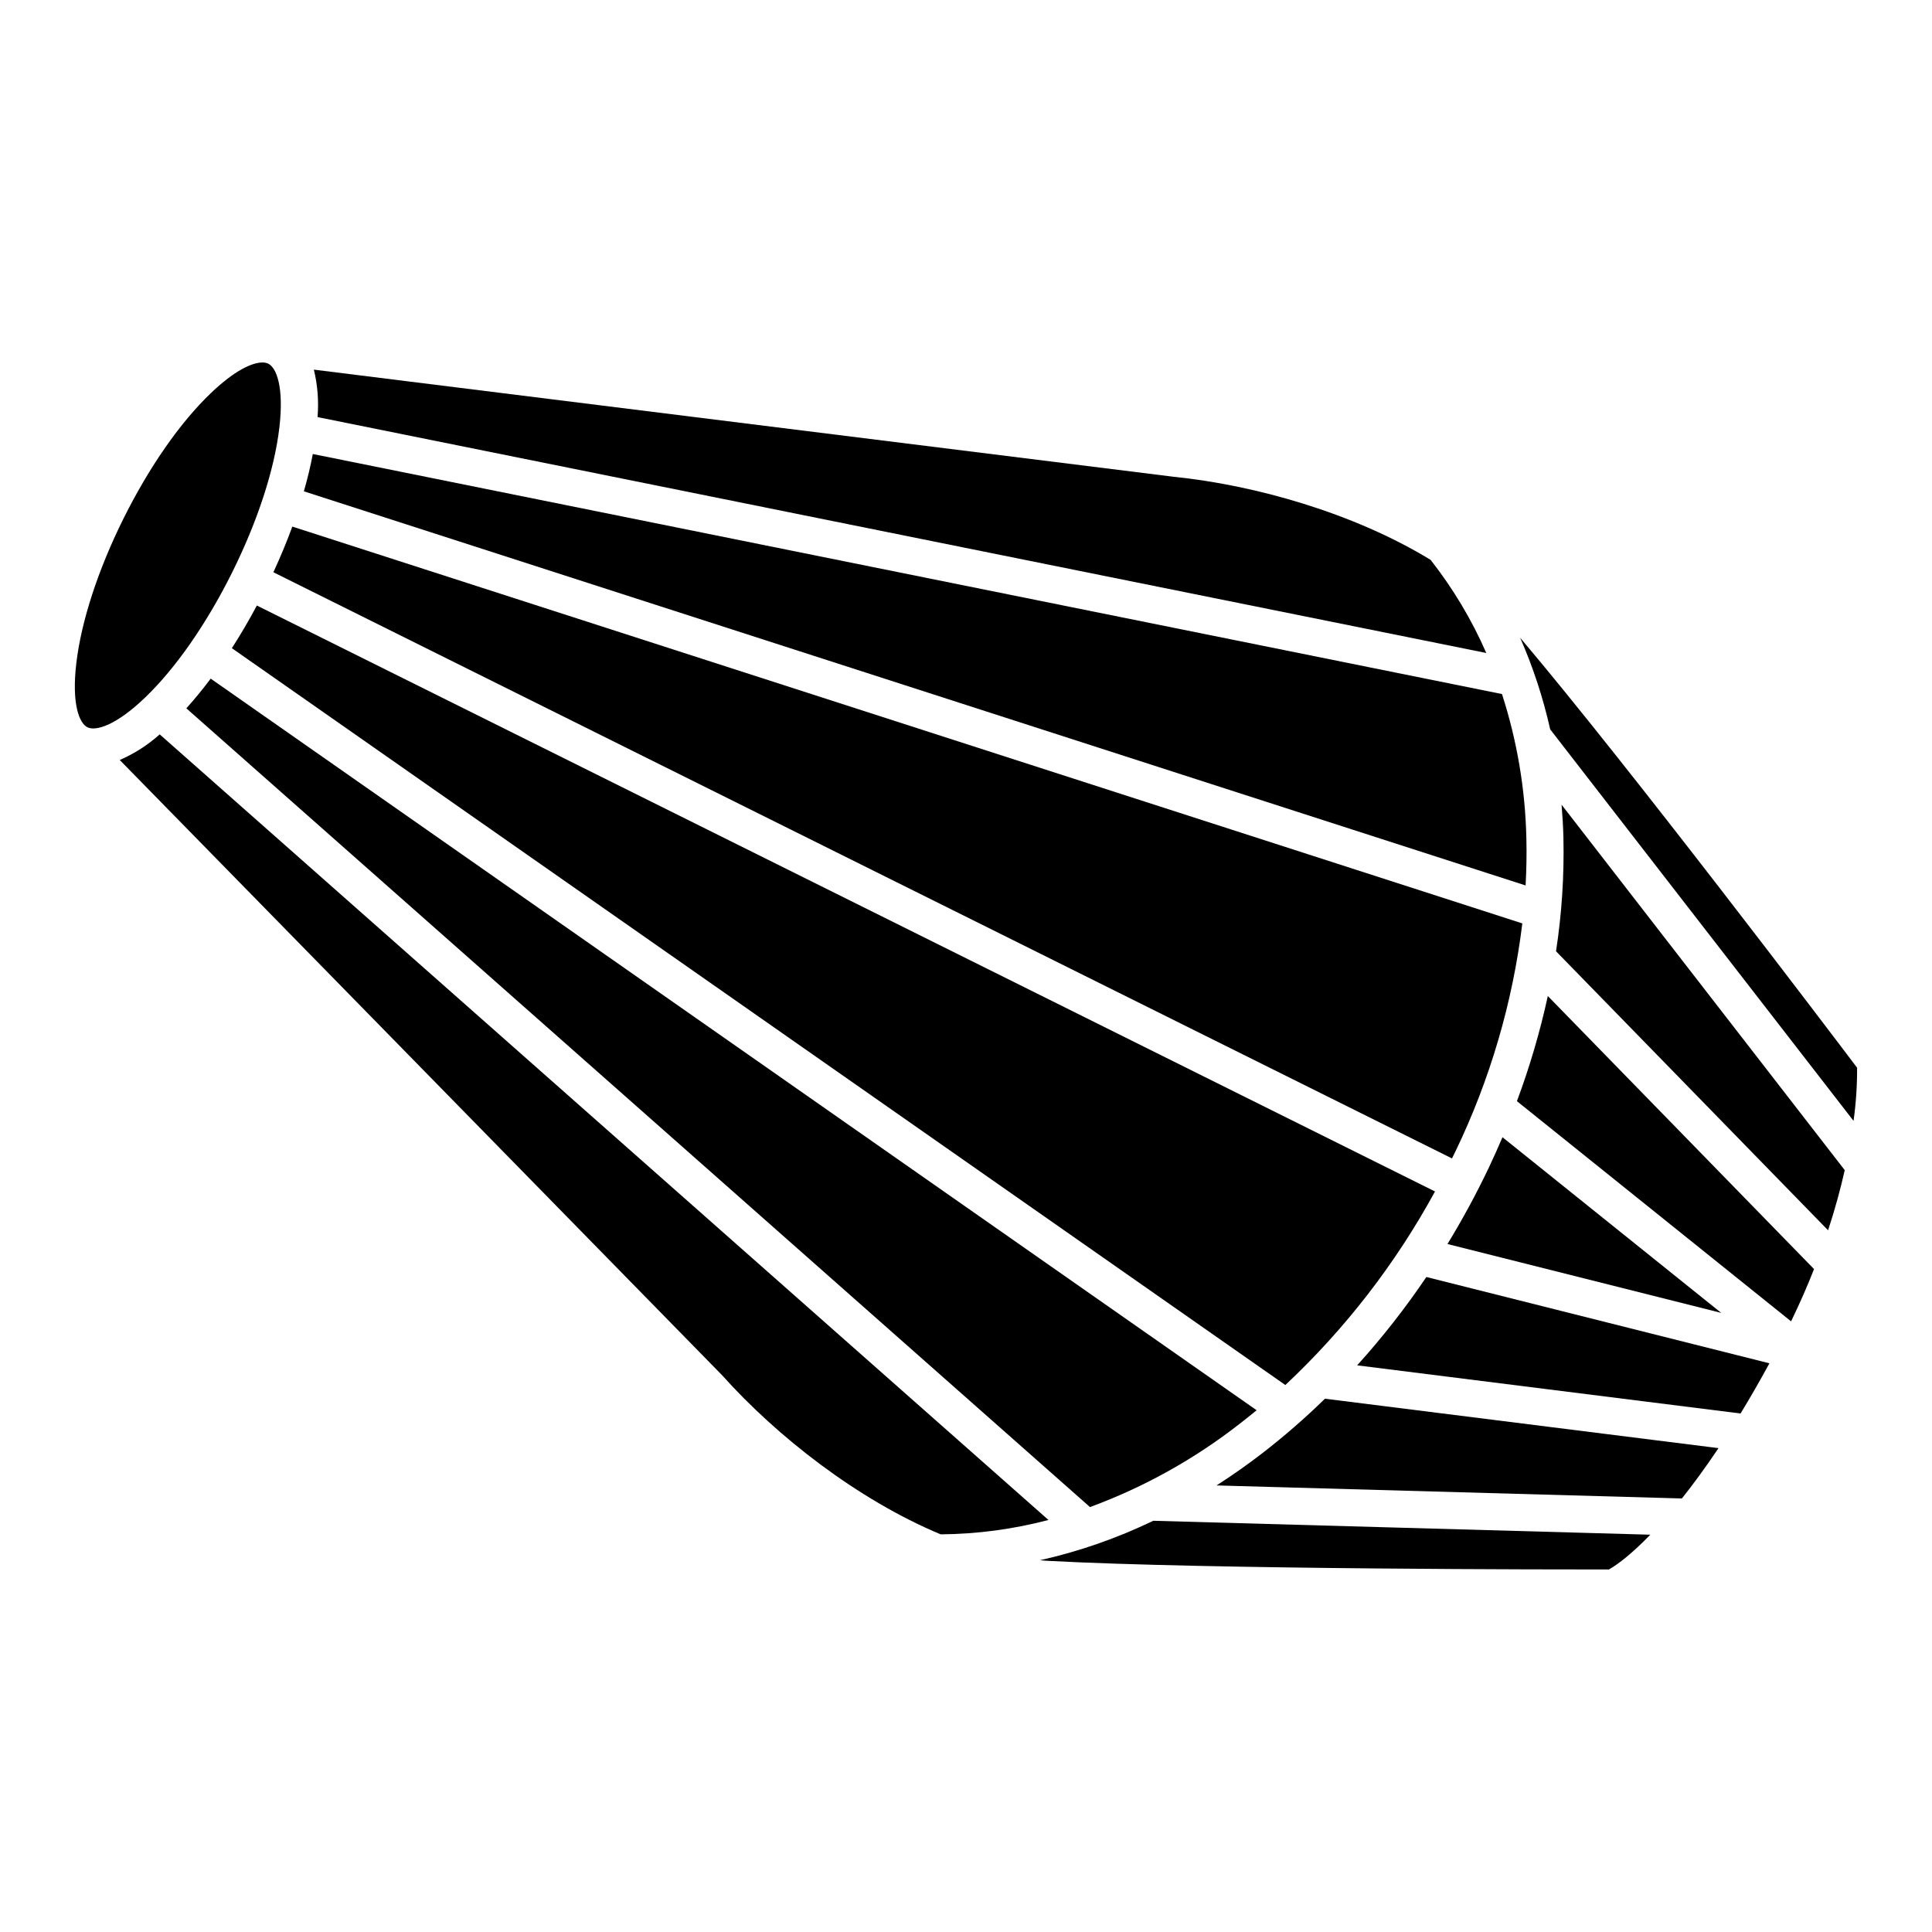 <?xml version="1.0" encoding="UTF-8"?>
<!-- Uploaded to: SVG Repo, www.svgrepo.com, Generator: SVG Repo Mixer Tools -->
<svg fill="#000000" width="800px" height="800px" version="1.1" viewBox="144 144 512 512" xmlns="http://www.w3.org/2000/svg">
 <g>
  <path d="m524.29 459.75-312.22-155.28c-2.106 3.945-4.324 7.731-6.621 11.305l279.18 195.27c15.867-14.879 29.258-32.195 39.664-51.297z"/>
  <path d="m600.14 491.93-57.969-46.555c-1.164 2.727-2.371 5.441-3.656 8.145l0.004-0.004c-3.297 6.906-6.941 13.637-10.926 20.164z"/>
  <path d="m193.38 331.71 239.48 211.68c14.285-5.258 27.664-12.707 39.664-22.074 1.508-1.164 3.004-2.359 4.492-3.59l-277.18-193.88c-2.121 2.828-4.277 5.457-6.453 7.859z"/>
  <path d="m221.47 283.55c-1.461 3.992-3.148 8.047-5.019 12.102l312.34 155.34c0.281-0.574 0.574-1.141 0.848-1.715v0.004c9.211-19.082 15.219-39.543 17.793-60.57z"/>
  <path d="m454.93 270.34-0.113-0.016-227.64-28.367c1 4.113 1.328 8.359 0.977 12.578l309.73 62.516c-3.856-8.816-8.812-17.105-14.754-24.676-20.324-12.414-46.59-19.852-68.199-22.035z"/>
  <path d="m164.23 319.71c-1.289 10.848 0.777 15.953 2.934 17.023 2.16 1.07 7.477-0.359 15.352-7.934 8.086-7.785 16.254-19.531 23-33.09s11.184-27.16 12.508-38.309c1.289-10.848-0.777-15.953-2.934-17.023h-0.004c-0.484-0.223-1.016-0.332-1.551-0.316-2.699 0-7.406 2.102-13.793 8.25-8.094 7.785-16.262 19.535-23.004 33.09-6.742 13.555-11.184 27.156-12.508 38.309z"/>
  <path d="m542.03 327.93-315.13-63.613c-0.602 3.184-1.395 6.496-2.371 9.887l323.77 104.45c0.227-4.16 0.309-8.297 0.207-12.387-0.277-13.027-2.457-25.945-6.469-38.34z"/>
  <path d="m628.46 470.04c1.895-5.766 3.332-11.109 4.414-15.938l-75.043-96.852c0.238 2.898 0.422 5.816 0.492 8.766 0.223 10.066-0.434 20.129-1.961 30.078z"/>
  <path d="m546.86 313.02c3.43 7.816 6.094 15.945 7.961 24.273l80.387 103.75c0.652-4.668 0.965-9.375 0.941-14.086-7.664-10.141-60.566-80.008-89.289-113.94z"/>
  <path d="m546 435.82 72.656 58.352c2.316-4.789 4.348-9.406 6.082-13.852l-70.555-72.367 0.008 0.004c-2.066 9.469-4.801 18.781-8.191 27.863z"/>
  <path d="m335.39 508.48c14.574 16.258 35.922 32.965 57.898 42.137 9.645-0.074 19.242-1.352 28.566-3.809l-235.53-208.19c-3.144 2.816-6.719 5.109-10.59 6.789l159.51 162.92c0.047 0.051 0.098 0.102 0.145 0.156z"/>
  <path d="m581.34 550.71-131.71-3.691c-9.582 4.625-19.664 8.137-30.043 10.461 0.684 0.059 1.367 0.121 2.047 0.156 43.023 2.316 137.06 2.289 148.74 2.293 2.535-1.434 6.301-4.387 10.973-9.219z"/>
  <path d="m612.92 505.29-90.922-22.871v0.004c-5.555 8.227-11.68 16.047-18.34 23.406l101.61 12.762c2.492-4.086 5.039-8.516 7.648-13.301z"/>
  <path d="m599.42 527.77-104.29-13.098c-5.254 5.133-10.797 9.957-16.609 14.449-3.977 3.062-8.02 5.906-12.125 8.535l123.32 3.453c3.035-3.809 6.285-8.238 9.703-13.34z"/>
 </g>
</svg>